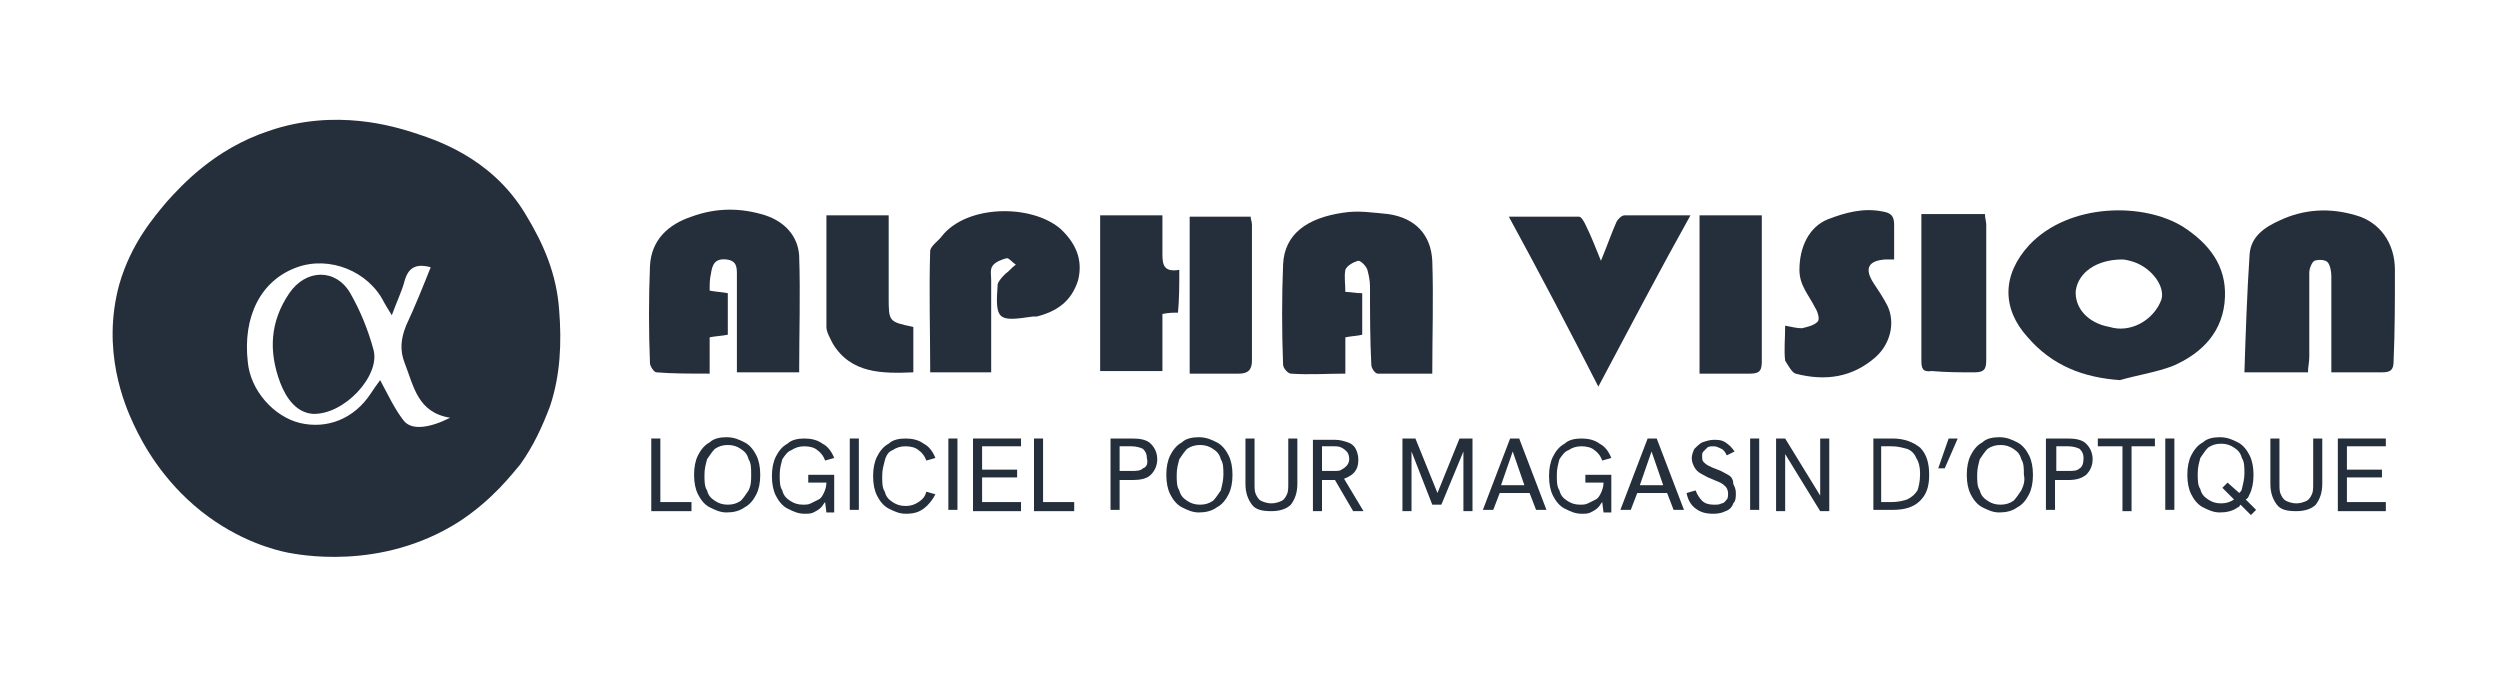 <svg xmlns="http://www.w3.org/2000/svg" xmlns:xlink="http://www.w3.org/1999/xlink" id="Calque_1" x="0px" y="0px" viewBox="0 0 192.7 53.2" style="enable-background:new 0 0 192.7 53.2;" xml:space="preserve"><style type="text/css">	.st0{fill:#252E3B;}</style><g>	<path class="st0" d="M40.5,16.5c-2.7-4.5-7.2-5.8-8.7-6.3c-1.3-0.4-5.9-1.9-11.1-0.1c-4.2,1.4-6.7,4.2-7.8,5.4  c-1.1,1.3-2.8,3.3-3.7,6.4c-1.4,5.1,0.4,9.3,1.1,10.8c0.7,1.5,2.2,4.3,5.2,6.7c2.9,2.3,5.7,3,6.7,3.2c0.6,0.1,7.1,1.5,13.2-2.4  c2.6-1.7,4.1-3.7,4.7-4.4c1-1.4,1.7-2.9,2.3-4.5c0.8-2.4,0.9-4.9,0.7-7.4C42.9,21.1,41.9,18.8,40.5,16.5z M31.1,32.4  c-0.7-0.9-1.2-2-1.8-3.1c-0.3,0.4-0.5,0.7-0.7,1c-1.3,2-3.4,2.8-5.5,2.3c-2-0.5-3.8-2.5-4-4.7c-0.4-3.5,1-6.3,3.8-7.3  c2.5-0.9,5.5,0.3,6.7,2.7c0.1,0.2,0.3,0.5,0.6,1c0.4-1.1,0.8-1.9,1-2.7c0.3-1,0.9-1.3,2-1c-0.6,1.5-1.2,3-1.9,4.5  c-0.4,1-0.5,1.9-0.1,2.9c0.7,1.8,1,3.8,3.5,4.2C33.1,33,31.7,33.2,31.1,32.4z"></path>	<path class="st0" d="M163.4,29.3c1.4-0.4,2.8-0.6,4.1-1.1c2.3-1,3.9-2.7,4-5.3c0.1-2.4-1.2-4.1-3.2-5.4c-3-1.9-8.8-1.9-11.9,1.4  c-2.1,2.3-2.1,4.9-0.1,7.1C158.2,28.2,160.6,29.1,163.4,29.3z M160,22.4c0.2-1.4,1.6-2.4,3.6-2.4c0.2,0,0.6,0.1,0.9,0.2  c1.4,0.5,2.4,1.9,2.1,2.9c-0.6,1.6-2.4,2.6-4,2.1C160.9,24.9,159.9,23.7,160,22.4z"></path>	<path class="st0" d="M110.4,28.8c0-3,0.1-5.8,0-8.7c-0.1-2-1.3-3.3-3.4-3.6c-1.1-0.1-2.3-0.3-3.5-0.1c-2.7,0.4-4.5,1.6-4.6,4  c-0.1,2.5-0.1,5.1,0,7.7c0,0.3,0.4,0.7,0.6,0.7c1.4,0.1,2.8,0,4.2,0c0-1,0-1.9,0-2.8c0.5-0.1,0.9-0.1,1.3-0.2c0-1.1,0-2.2,0-3.2  c-0.5,0-0.9-0.1-1.3-0.1c0-0.6-0.1-1.2,0-1.7c0.1-0.3,0.6-0.6,1-0.7c0.2,0,0.6,0.4,0.7,0.7c0.1,0.4,0.2,0.8,0.2,1.3c0,2,0,4,0.1,6  c0,0.3,0.3,0.7,0.5,0.7C107.6,28.8,109,28.8,110.4,28.8z"></path>	<path class="st0" d="M54.7,28.8c0-1.1,0-1.9,0-2.8c0.5-0.1,0.9-0.1,1.4-0.2c0-1.1,0-2.2,0-3.2c-0.5-0.1-0.9-0.1-1.4-0.2  c0-0.5,0-0.9,0.1-1.3c0.1-0.7,0.3-1.2,1.2-1.1c0.8,0.1,0.8,0.6,0.8,1.2c0,2.5,0,5,0,7.5c1.6,0,3.1,0,4.8,0c0-3.1,0.1-6,0-9  c-0.1-1.5-1.1-2.6-2.6-3.1c-1.9-0.6-3.8-0.6-5.7,0.1c-1.8,0.6-3.1,1.8-3.2,3.8c-0.1,2.5-0.1,5,0,7.5c0,0.2,0.3,0.7,0.5,0.7  C51.8,28.8,53.2,28.8,54.7,28.8z"></path>	<path class="st0" d="M184.6,20.8c0-2.1-1.2-3.7-3-4.2c-2-0.6-4-0.5-5.9,0.4c-1.1,0.5-2.2,1.2-2.3,2.6c-0.2,3-0.3,6-0.4,9.1  c1.7,0,3.3,0,4.9,0c0-0.4,0.1-0.8,0.1-1.2c0-2.2,0-4.3,0-6.5c0-0.3,0.2-0.8,0.4-0.9c0.3-0.1,0.8-0.1,1,0.1c0.2,0.2,0.3,0.7,0.3,1.1  c0,2.5,0,5,0,7.4c1.4,0,2.7,0,3.9,0c0.7,0,0.9-0.2,0.9-0.9C184.6,25.5,184.6,23.2,184.6,20.8z"></path>	<path class="st0" d="M81.7,17.6c-2.3-1.9-7.2-1.8-9.1,0.6c-0.3,0.4-0.8,0.7-0.9,1.1c-0.1,3.1,0,6.2,0,9.4c1.5,0,3,0,4.7,0  c0-2.4,0-4.7,0-7.1c0-0.4-0.1-0.8,0.1-1.1c0.2-0.3,0.7-0.5,1.1-0.6c0.2,0,0.4,0.3,0.7,0.5c-0.3,0.2-0.5,0.5-0.8,0.7  c-0.2,0.2-0.5,0.5-0.6,0.8c-0.2,2.8,0,2.9,2.7,2.5c0.1,0,0.2,0,0.3,0c1.6-0.4,2.7-1.2,3.2-2.8C83.5,20,82.9,18.7,81.7,17.6z"></path>	<path class="st0" d="M130.3,16.6c-1.9,0-3.5,0-5.1,0c-0.2,0-0.5,0.3-0.6,0.5c-0.4,0.9-0.7,1.8-1.2,3c-0.4-1-0.8-2-1.2-2.8  c-0.1-0.2-0.3-0.6-0.5-0.6c-1.7,0-3.5,0-5.4,0c2.4,4.4,4.6,8.6,6.9,13.1C125.7,25.1,127.9,20.9,130.3,16.6z"></path>	<path class="st0" d="M138.4,28.8c2.3,0.6,4.4,0.3,6.2-1.3c1.1-1,1.5-2.6,0.9-3.9c-0.3-0.6-0.7-1.2-1.1-1.8  c-0.7-1.1-0.4-1.7,0.9-1.8c0.2,0,0.4,0,0.7,0c0-1,0-1.8,0-2.7c0-0.7-0.3-0.9-0.9-1c-1.5-0.3-2.9,0.1-4.2,0.6  c-1.5,0.6-2.2,2.2-2.2,3.9c0,1.2,0.7,1.9,1.2,2.9c0.2,0.3,0.4,0.9,0.2,1.1c-0.3,0.3-0.8,0.4-1.2,0.5c-0.4,0-0.8-0.1-1.3-0.2  c0,1-0.1,1.9,0,2.7C137.8,28.1,138.1,28.7,138.4,28.8z"></path>	<path class="st0" d="M90.9,20.8c-1.2,0.2-1.3-0.4-1.3-1.2c0-0.9,0-1.9,0-3c-1.6,0-3.2,0-4.8,0c0,4,0,8.1,0,12c1.6,0,3.2,0,4.8,0  c0-1.5,0-2.9,0-4.4c0.5-0.1,0.8-0.1,1.2-0.1C90.9,23,90.9,22,90.9,20.8z"></path>	<path class="st0" d="M70.4,28.7c0-1.2,0-2.4,0-3.5c-1.9-0.4-1.9-0.4-1.9-2.3c0-2.1,0-4.2,0-6.3c-1.7,0-3.2,0-4.8,0  c0,2.9,0,5.8,0,8.6c0,0.4,0.3,0.9,0.5,1.3C65.6,28.8,68,28.8,70.4,28.7z"></path>	<path class="st0" d="M135.8,18.3c0-0.6,0-1.1,0-1.7c-1.7,0-3.2,0-4.8,0c0,4.1,0,8.1,0,12.2c1.3,0,2.6,0,3.9,0c0.8,0,0.9-0.3,0.9-1  C135.8,24.7,135.8,21.5,135.8,18.3z"></path>	<path class="st0" d="M152.2,28.7c0.8,0,0.9-0.3,0.9-1c0-3.5,0-6.9,0-10.4c0-0.2-0.1-0.5-0.1-0.8c-1.7,0-3.2,0-4.9,0  c0,3.7,0,7.5,0,11.3c0,0.6,0.1,0.9,0.8,0.8C150,28.7,151.1,28.7,152.2,28.7z"></path>	<path class="st0" d="M96.5,27.8c0-3.5,0-7,0-10.5c0-0.2-0.1-0.4-0.1-0.6c-1.6,0-3.1,0-4.7,0c0,4.1,0,8.1,0,12.1c1.3,0,2.6,0,3.8,0  C96.2,28.8,96.5,28.5,96.5,27.8z"></path>	<path class="st0" d="M27,22.6c-1.1-1.9-3.4-1.9-4.7,0c-1.5,2.2-1.6,4.5-0.7,6.9c0.5,1.3,1.3,2.3,2.5,2.4c2.4,0.1,5.2-2.9,4.7-4.9  C28.4,25.5,27.8,24,27,22.6z"></path>	<polygon class="st0" points="50.9,33.8 50.2,33.8 50.2,39.4 53.3,39.4 53.3,38.7 50.9,38.7  "></polygon>	<path class="st0" d="M57.4,34.1c-0.4-0.2-0.8-0.4-1.4-0.4c-0.5,0-1,0.1-1.3,0.4c-0.4,0.2-0.7,0.6-0.9,1s-0.3,0.9-0.3,1.5  c0,0.6,0.1,1.1,0.3,1.5c0.2,0.4,0.5,0.8,0.9,1c0.4,0.2,0.8,0.4,1.3,0.4c0.5,0,1-0.1,1.4-0.4c0.4-0.2,0.7-0.6,0.9-1  c0.2-0.4,0.3-0.9,0.3-1.5c0-0.6-0.1-1.1-0.3-1.5S57.8,34.3,57.4,34.1z M57.7,37.8c-0.2,0.3-0.4,0.6-0.6,0.8c-0.3,0.2-0.6,0.3-1,0.3  c-0.4,0-0.7-0.1-1-0.3c-0.3-0.2-0.5-0.4-0.6-0.8c-0.2-0.3-0.2-0.7-0.2-1.2c0-0.5,0.1-0.8,0.2-1.2c0.2-0.3,0.4-0.6,0.6-0.8  c0.3-0.2,0.6-0.3,1-0.3c0.4,0,0.7,0.1,1,0.3c0.3,0.2,0.5,0.4,0.6,0.8c0.2,0.3,0.2,0.7,0.2,1.2C57.9,37,57.9,37.4,57.7,37.8z"></path>	<path class="st0" d="M61,34.7c0.3-0.2,0.6-0.3,1-0.3c0.4,0,0.8,0.1,1,0.3c0.3,0.2,0.5,0.5,0.6,0.8l0.7-0.2  c-0.2-0.5-0.5-0.9-0.9-1.1c-0.4-0.3-0.9-0.4-1.4-0.4c-0.5,0-1,0.1-1.3,0.4c-0.4,0.2-0.7,0.6-0.9,1s-0.3,0.9-0.3,1.5  c0,0.6,0.1,1.1,0.3,1.5c0.2,0.4,0.5,0.8,0.9,1c0.4,0.2,0.8,0.4,1.3,0.4c0.3,0,0.5,0,0.7-0.1c0.2-0.1,0.4-0.2,0.6-0.4  c0.1-0.1,0.2-0.3,0.3-0.4l0.1,0.8h0.6v-2.9h-2v0.6h1.4c0,0.3-0.1,0.6-0.2,0.8c-0.1,0.2-0.2,0.4-0.4,0.5c-0.2,0.1-0.4,0.2-0.6,0.3  c-0.2,0.1-0.4,0.1-0.6,0.1c-0.4,0-0.7-0.1-1-0.3c-0.3-0.2-0.5-0.4-0.6-0.8c-0.2-0.3-0.2-0.7-0.2-1.2s0.1-0.8,0.2-1.2  C60.5,35.1,60.7,34.8,61,34.7z"></path>	<rect x="65.5" y="33.8" class="st0" width="0.7" height="5.5"></rect>	<path class="st0" d="M68.8,34.7c0.3-0.2,0.6-0.3,1-0.3c0.4,0,0.8,0.1,1,0.3c0.3,0.2,0.5,0.5,0.6,0.8l0.7-0.2  c-0.2-0.5-0.5-0.9-0.9-1.1c-0.4-0.3-0.9-0.4-1.4-0.4c-0.5,0-1,0.1-1.3,0.4c-0.4,0.2-0.7,0.6-0.9,1s-0.3,0.9-0.3,1.5  c0,0.6,0.1,1.1,0.3,1.5s0.5,0.8,0.9,1c0.4,0.2,0.8,0.4,1.3,0.4c0.6,0,1-0.1,1.4-0.4c0.4-0.3,0.7-0.7,0.9-1.1l-0.7-0.2  c-0.1,0.4-0.3,0.6-0.6,0.8c-0.3,0.2-0.6,0.3-1,0.3c-0.4,0-0.7-0.1-1-0.3c-0.3-0.2-0.5-0.4-0.6-0.8c-0.2-0.3-0.2-0.7-0.2-1.2  s0.1-0.8,0.2-1.2C68.3,35.1,68.5,34.8,68.8,34.7z"></path>	<rect x="73.1" y="33.8" class="st0" width="0.7" height="5.5"></rect>	<polygon class="st0" points="75,39.4 78.7,39.4 78.7,38.7 75.7,38.7 75.7,36.8 78.4,36.8 78.4,36.2 75.7,36.2 75.7,34.4 78.7,34.4   78.7,33.8 75,33.8  "></polygon>	<polygon class="st0" points="80.4,33.8 79.7,33.8 79.7,39.4 82.8,39.4 82.8,38.7 80.4,38.7  "></polygon>	<path class="st0" d="M88.7,34.2c-0.3-0.3-0.8-0.4-1.4-0.4h-1.7v5.5h0.7V37h1c0.6,0,1.1-0.1,1.4-0.4c0.3-0.3,0.5-0.7,0.5-1.2  C89.2,34.9,89,34.5,88.7,34.2z M88.1,36.1c-0.2,0.2-0.5,0.2-0.9,0.2h-0.9v-1.9h0.9c0.4,0,0.7,0.1,0.9,0.2c0.2,0.2,0.3,0.4,0.3,0.7  C88.5,35.7,88.4,36,88.1,36.1z"></path>	<path class="st0" d="M93.8,34.1c-0.4-0.2-0.8-0.4-1.4-0.4c-0.5,0-1,0.1-1.3,0.4c-0.4,0.2-0.7,0.6-0.9,1s-0.3,0.9-0.3,1.5  c0,0.6,0.1,1.1,0.3,1.5c0.2,0.4,0.5,0.8,0.9,1s0.8,0.4,1.3,0.4c0.5,0,1-0.1,1.4-0.4c0.4-0.2,0.7-0.6,0.9-1c0.2-0.4,0.3-0.9,0.3-1.5  c0-0.6-0.1-1.1-0.3-1.5S94.2,34.3,93.8,34.1z M94.1,37.8c-0.2,0.3-0.4,0.6-0.6,0.8c-0.3,0.2-0.6,0.3-1,0.3c-0.4,0-0.7-0.1-1-0.3  c-0.3-0.2-0.5-0.4-0.6-0.8c-0.2-0.3-0.2-0.7-0.2-1.2c0-0.5,0.1-0.8,0.2-1.2c0.2-0.3,0.4-0.6,0.6-0.8c0.3-0.2,0.6-0.3,1-0.3  c0.4,0,0.7,0.1,1,0.3c0.3,0.2,0.5,0.4,0.6,0.8c0.2,0.3,0.2,0.7,0.2,1.2C94.3,37,94.2,37.4,94.1,37.8z"></path>	<path class="st0" d="M99.3,37.3c0,0.3,0,0.6-0.1,0.8c-0.1,0.2-0.2,0.4-0.4,0.5c-0.2,0.1-0.5,0.2-0.8,0.2s-0.6-0.1-0.8-0.2  c-0.2-0.1-0.3-0.3-0.4-0.5c-0.1-0.2-0.1-0.5-0.1-0.8v-3.5H96v3.5c0,0.7,0.2,1.2,0.5,1.6c0.3,0.4,0.8,0.5,1.5,0.5  c0.7,0,1.2-0.2,1.5-0.5c0.3-0.4,0.5-0.9,0.5-1.6v-3.5h-0.7V37.3z"></path>	<path class="st0" d="M104.3,36.5c0.3-0.3,0.4-0.6,0.4-1.1c0-0.3-0.1-0.6-0.2-0.8c-0.1-0.2-0.3-0.4-0.6-0.5c-0.3-0.1-0.6-0.2-1-0.2  h-1.7v5.5h0.7V37h0.6c0.1,0,0.2,0,0.3,0c0,0,0,0,0.1,0l1.4,2.4h0.8l-1.5-2.5C103.9,36.8,104.2,36.6,104.3,36.5z M102.8,36.3h-0.9  v-1.9h0.9c0.2,0,0.4,0,0.6,0.1c0.2,0.1,0.3,0.2,0.4,0.3c0.1,0.1,0.2,0.3,0.2,0.6c0,0.2-0.1,0.4-0.2,0.5c-0.1,0.1-0.2,0.2-0.4,0.3  C103.3,36.3,103.1,36.3,102.8,36.3z"></path>	<polygon class="st0" points="110.8,38 109.1,33.8 108.1,33.8 108.1,39.4 108.8,39.4 108.8,34.8 110.4,38.9 111.1,38.9 112.8,34.8   112.8,39.4 113.5,39.4 113.5,33.8 112.5,33.8  "></polygon>	<path class="st0" d="M116.4,33.8l-2.1,5.5h0.8l0.5-1.3h2.3l0.5,1.3h0.8l-2.1-5.5H116.4z M115.7,37.4l0.9-2.6l0.9,2.6H115.7z"></path>	<path class="st0" d="M120.9,34.7c0.3-0.2,0.6-0.3,1-0.3c0.4,0,0.8,0.1,1,0.3c0.3,0.2,0.5,0.5,0.6,0.8l0.7-0.2  c-0.2-0.5-0.5-0.9-0.9-1.1c-0.4-0.3-0.9-0.4-1.4-0.4c-0.5,0-1,0.1-1.3,0.4c-0.4,0.2-0.7,0.6-0.9,1c-0.2,0.4-0.3,0.9-0.3,1.5  c0,0.6,0.1,1.1,0.3,1.5c0.2,0.4,0.5,0.8,0.9,1s0.8,0.4,1.3,0.4c0.3,0,0.5,0,0.7-0.1c0.2-0.1,0.4-0.2,0.6-0.4  c0.1-0.1,0.2-0.3,0.3-0.4l0.1,0.8h0.6v-2.9h-2v0.6h1.4c0,0.3-0.1,0.6-0.2,0.8c-0.1,0.2-0.2,0.4-0.4,0.5c-0.2,0.1-0.4,0.2-0.6,0.3  c-0.2,0.1-0.4,0.1-0.6,0.1c-0.4,0-0.7-0.1-1-0.3c-0.3-0.2-0.5-0.4-0.6-0.8c-0.2-0.3-0.2-0.7-0.2-1.2s0.1-0.8,0.2-1.2  C120.4,35.1,120.6,34.8,120.9,34.7z"></path>	<path class="st0" d="M127,33.8l-2.1,5.5h0.8l0.5-1.3h2.3l0.5,1.3h0.8l-2.1-5.5H127z M126.4,37.4l0.9-2.6l0.9,2.6H126.4z"></path>	<path class="st0" d="M133.2,36.6c-0.2-0.1-0.5-0.3-0.8-0.4c-0.3-0.1-0.5-0.2-0.7-0.3c-0.2-0.1-0.3-0.2-0.4-0.3  c-0.1-0.1-0.1-0.3-0.1-0.4c0-0.2,0-0.3,0.1-0.4c0.1-0.1,0.2-0.2,0.3-0.3c0.1-0.1,0.3-0.1,0.5-0.1c0.2,0,0.4,0.1,0.6,0.2  c0.2,0.1,0.3,0.3,0.4,0.5l0.6-0.3c-0.2-0.3-0.4-0.5-0.7-0.7c-0.3-0.2-0.6-0.2-0.9-0.2c-0.3,0-0.6,0.1-0.9,0.2  c-0.2,0.1-0.4,0.3-0.6,0.5c-0.1,0.2-0.2,0.5-0.2,0.7c0,0.3,0.1,0.5,0.2,0.7c0.1,0.2,0.3,0.4,0.5,0.5c0.2,0.1,0.5,0.3,0.8,0.4  c0.2,0.1,0.5,0.2,0.7,0.3c0.2,0.1,0.3,0.2,0.4,0.3c0.1,0.1,0.2,0.3,0.2,0.5c0,0.2,0,0.4-0.1,0.5c-0.1,0.1-0.2,0.3-0.4,0.3  c-0.2,0.1-0.3,0.1-0.6,0.1c-0.4,0-0.7-0.1-0.9-0.3c-0.2-0.2-0.4-0.5-0.5-0.8l-0.7,0.2c0.1,0.5,0.3,0.9,0.7,1.2  c0.4,0.3,0.8,0.4,1.4,0.4c0.4,0,0.7-0.1,0.9-0.2c0.3-0.1,0.5-0.3,0.6-0.6c0.2-0.2,0.2-0.5,0.2-0.8c0-0.3-0.1-0.5-0.2-0.7  C133.6,36.9,133.4,36.7,133.2,36.6z"></path>	<rect x="134.9" y="33.8" class="st0" width="0.7" height="5.5"></rect>	<polygon class="st0" points="140.3,38.2 137.6,33.8 136.9,33.8 136.9,39.4 137.6,39.4 137.6,35 140.3,39.4 141,39.4 141,33.8   140.3,33.8  "></polygon>	<path class="st0" d="M145.9,33.8h-1.5v5.5h1.5c0.9,0,1.6-0.2,2.1-0.7c0.5-0.5,0.7-1.1,0.7-2c0-0.9-0.2-1.6-0.7-2.1  C147.5,34.1,146.8,33.8,145.9,33.8z M147.8,37.8c-0.2,0.3-0.4,0.5-0.8,0.7c-0.3,0.1-0.7,0.2-1.2,0.2H145v-4.3h0.8  c0.5,0,0.8,0.1,1.2,0.2c0.3,0.1,0.6,0.4,0.7,0.7c0.2,0.3,0.3,0.7,0.3,1.2C148,37.1,147.9,37.5,147.8,37.8z"></path>	<polygon class="st0" points="149.4,36.1 149.9,36.1 150.9,33.8 150.2,33.8  "></polygon>	<path class="st0" d="M155.5,34.1c-0.4-0.2-0.8-0.4-1.4-0.4c-0.5,0-1,0.1-1.3,0.4c-0.4,0.2-0.7,0.6-0.9,1c-0.2,0.4-0.3,0.9-0.3,1.5  c0,0.6,0.1,1.1,0.3,1.5c0.2,0.4,0.5,0.8,0.9,1c0.4,0.2,0.8,0.4,1.3,0.4c0.5,0,1-0.1,1.4-0.4c0.4-0.2,0.7-0.6,0.9-1  c0.2-0.4,0.3-0.9,0.3-1.5c0-0.6-0.1-1.1-0.3-1.5C156.2,34.7,155.9,34.3,155.5,34.1z M155.8,37.8c-0.2,0.3-0.4,0.6-0.6,0.8  c-0.3,0.2-0.6,0.3-1,0.3c-0.4,0-0.7-0.1-1-0.3c-0.3-0.2-0.5-0.4-0.6-0.8c-0.2-0.3-0.2-0.7-0.2-1.2c0-0.5,0.1-0.8,0.2-1.2  c0.2-0.3,0.4-0.6,0.6-0.8c0.3-0.2,0.6-0.3,1-0.3c0.4,0,0.7,0.1,1,0.3c0.3,0.2,0.5,0.4,0.6,0.8c0.2,0.3,0.2,0.7,0.2,1.2  C156.1,37,156,37.4,155.8,37.8z"></path>	<path class="st0" d="M160.8,34.2c-0.3-0.3-0.8-0.4-1.4-0.4h-1.7v5.5h0.7V37h1c0.6,0,1-0.1,1.4-0.4c0.3-0.3,0.5-0.7,0.5-1.2  C161.3,34.9,161.1,34.5,160.8,34.2z M160.3,36.1c-0.2,0.2-0.5,0.2-0.9,0.2h-0.9v-1.9h0.9c0.4,0,0.7,0.1,0.9,0.2  c0.2,0.2,0.3,0.4,0.3,0.7C160.6,35.7,160.5,36,160.3,36.1z"></path>	<polygon class="st0" points="161.7,34.4 163.6,34.4 163.6,39.4 164.3,39.4 164.3,34.4 166.1,34.4 166.1,33.8 161.7,33.8  "></polygon>	<rect x="166.9" y="33.8" class="st0" width="0.7" height="5.5"></rect>	<path class="st0" d="M173.4,38.1c0.2-0.4,0.3-0.9,0.3-1.5c0-0.6-0.1-1.1-0.3-1.5c-0.2-0.4-0.5-0.8-0.9-1c-0.4-0.2-0.8-0.4-1.4-0.4  c-0.5,0-1,0.1-1.3,0.4c-0.4,0.2-0.7,0.6-0.9,1c-0.2,0.4-0.3,0.9-0.3,1.5c0,0.6,0.1,1.1,0.3,1.5c0.2,0.4,0.5,0.8,0.9,1  s0.8,0.4,1.3,0.4c0.5,0,1-0.1,1.4-0.4c0.1,0,0.1-0.1,0.2-0.2l0.8,0.8l0.4-0.4l-0.8-0.8C173.3,38.4,173.3,38.3,173.4,38.1z   M172.2,38.5c-0.3,0.2-0.6,0.3-1,0.3c-0.4,0-0.7-0.1-1-0.3c-0.3-0.2-0.5-0.4-0.6-0.8c-0.2-0.3-0.2-0.7-0.2-1.2  c0-0.5,0.1-0.8,0.2-1.2c0.2-0.3,0.4-0.6,0.6-0.8c0.3-0.2,0.6-0.3,1-0.3c0.4,0,0.7,0.1,1,0.3c0.3,0.2,0.5,0.4,0.6,0.8  c0.2,0.3,0.2,0.7,0.2,1.2c0,0.4-0.1,0.8-0.2,1.2c0,0.1-0.1,0.2-0.2,0.3l-0.9-0.8l-0.4,0.4L172.2,38.5  C172.2,38.5,172.2,38.5,172.2,38.5z"></path>	<path class="st0" d="M178.3,37.3c0,0.3,0,0.6-0.1,0.8c-0.1,0.2-0.2,0.4-0.4,0.5c-0.2,0.1-0.5,0.2-0.8,0.2c-0.3,0-0.6-0.1-0.8-0.2  c-0.2-0.1-0.3-0.3-0.4-0.5c-0.1-0.2-0.1-0.5-0.1-0.8v-3.5h-0.7v3.5c0,0.7,0.2,1.2,0.5,1.6c0.3,0.4,0.8,0.5,1.5,0.5  c0.7,0,1.2-0.2,1.5-0.5c0.3-0.4,0.5-0.9,0.5-1.6v-3.5h-0.7V37.3z"></path>	<polygon class="st0" points="180.2,39.4 183.9,39.4 183.9,38.7 180.9,38.7 180.9,36.8 183.6,36.8 183.6,36.2 180.9,36.2   180.9,34.4 183.9,34.4 183.9,33.8 180.2,33.8  "></polygon></g></svg>